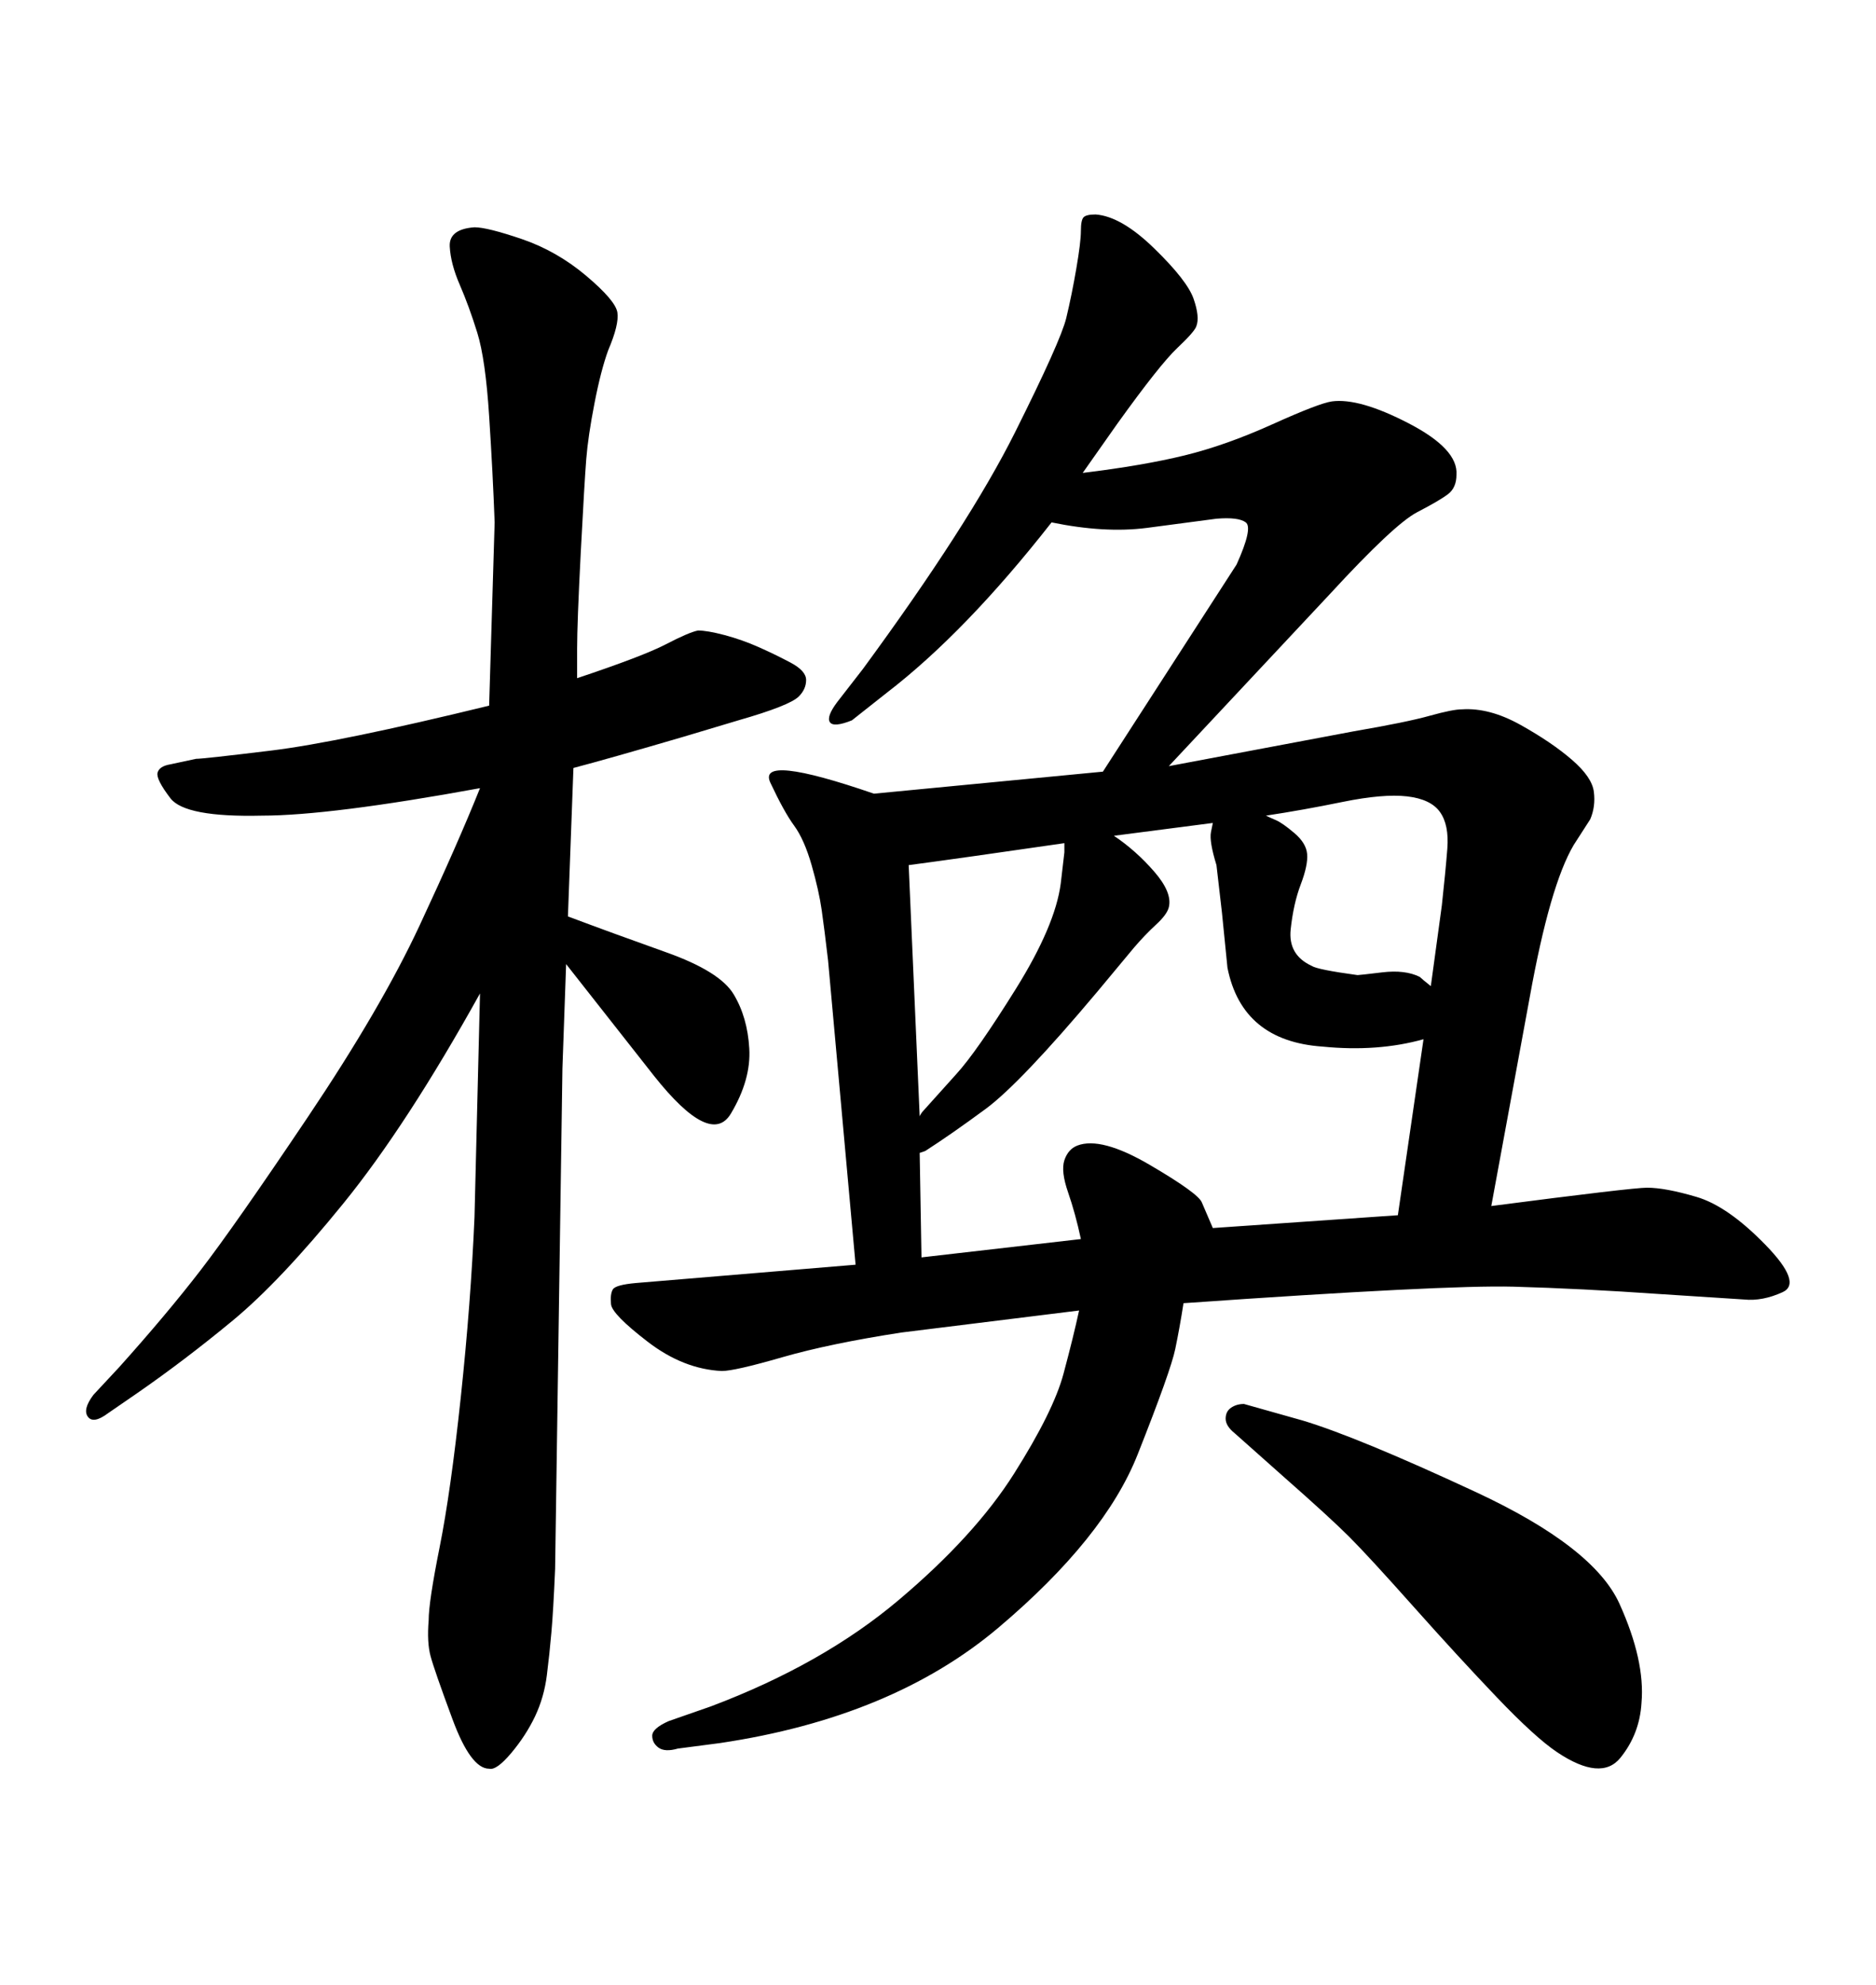 <svg xmlns="http://www.w3.org/2000/svg" xmlns:xlink="http://www.w3.org/1999/xlink" width="300" height="317.285"><path d="M101.66 205.08L136.82 202.15L132.42 153.52Q131.84 148.54 131.40 145.46Q130.96 142.38 129.79 138.28Q128.61 134.18 127.00 131.98Q125.39 129.79 123.19 125.10Q121.00 120.41 139.75 126.86L139.75 126.86L176.37 123.34L197.75 90.23Q200.39 84.38 199.22 83.50Q198.05 82.62 194.53 82.91L194.53 82.91L183.40 84.38Q176.66 85.25 168.16 83.50L168.16 83.50Q154.39 101.07 141.80 110.74L141.80 110.74L136.23 115.14Q133.30 116.31 132.71 115.43Q132.13 114.55 133.89 112.21L133.89 112.21L137.99 106.93Q154.98 83.79 162.30 69.14Q169.63 54.49 170.51 50.83Q171.39 47.17 172.12 42.92Q172.85 38.67 172.85 36.91Q172.85 35.16 173.29 34.72Q173.73 34.28 175.20 34.28L175.20 34.28Q179.30 34.57 184.57 39.70Q189.84 44.82 190.87 47.75Q191.89 50.68 191.31 52.15L191.31 52.15Q191.02 53.03 188.23 55.66Q185.45 58.30 178.71 67.68L178.71 67.68L173.14 75.59Q182.81 74.41 189.40 72.80Q196.00 71.19 203.47 67.82Q210.94 64.45 212.99 64.16L212.99 64.16Q217.38 63.57 225.29 67.68Q233.20 71.78 232.91 75.88L232.91 75.88Q232.91 77.93 231.59 78.96Q230.27 79.98 226.61 81.88Q222.95 83.79 212.70 94.92L212.70 94.92L186.91 122.46L216.50 116.89Q225 115.43 228.66 114.40Q232.32 113.38 233.79 113.38L233.79 113.38Q238.18 113.09 243.16 115.87Q248.14 118.65 251.37 121.44Q254.59 124.22 254.88 126.56Q255.18 128.91 254.30 130.96L254.30 130.96L251.66 135.06Q247.85 141.50 244.63 159.38L244.63 159.38L238.48 192.77Q261.04 189.84 263.38 189.84L263.38 189.84Q266.31 189.84 271.29 191.31Q276.27 192.77 282.28 198.93Q288.28 205.08 285.06 206.54Q281.84 208.01 278.91 207.71L278.91 207.71L265.43 206.84Q252.83 205.96 241.99 205.66Q231.15 205.37 189.26 208.30L189.26 208.30Q188.67 212.11 187.94 215.63Q187.21 219.14 181.93 232.47Q176.66 245.80 159.67 260.16Q142.68 274.51 115.14 278.61L115.14 278.61L108.40 279.49Q106.35 280.08 105.32 279.35Q104.30 278.61 104.30 277.44Q104.30 276.27 106.93 275.10L106.93 275.10L113.67 272.75Q131.54 266.02 143.70 255.76Q155.86 245.51 162.16 235.55Q168.46 225.59 170.07 219.58Q171.68 213.57 172.56 209.47L172.56 209.47L144.14 212.99Q132.71 214.75 125.10 216.94Q117.48 219.14 115.43 219.14L115.43 219.14Q109.28 218.85 103.56 214.45Q97.85 210.06 97.71 208.45Q97.56 206.84 98.00 206.10Q98.44 205.37 101.66 205.08L101.66 205.08ZM147.95 183.98L147.07 184.28L147.36 200.98L172.85 198.05Q171.97 193.95 170.80 190.58Q169.63 187.21 170.21 185.45L170.21 185.45Q170.80 183.69 172.27 183.11L172.27 183.11Q176.07 181.64 183.84 186.18Q191.60 190.72 192.19 192.19L192.19 192.19L193.95 196.29L223.54 194.24L227.64 166.11Q220.31 168.16 211.52 167.29L211.52 167.29Q198.63 166.41 196.29 154.69L196.29 154.69L195.41 145.90L194.53 138.28Q193.36 134.47 193.65 133.01L193.65 133.01L193.95 131.54L178.13 133.59Q181.64 135.94 184.57 139.31Q187.50 142.68 186.91 145.02L186.91 145.02Q186.62 146.19 184.86 147.80Q183.11 149.41 181.35 151.46L181.35 151.46L175.49 158.50Q163.18 173.14 157.62 177.25Q152.05 181.35 147.95 183.98L147.95 183.98ZM228.81 157.62L228.81 157.62L230.57 144.73Q231.15 139.45 231.45 135.64Q231.74 131.84 230.27 129.79Q228.81 127.73 225 127.29Q221.19 126.86 214.75 128.17Q208.30 129.49 202.44 130.37L202.44 130.37Q203.03 130.66 204.05 131.10Q205.08 131.54 206.98 133.15Q208.89 134.77 209.03 136.52Q209.18 138.28 208.01 141.36Q206.84 144.43 206.40 148.54Q205.96 152.64 209.77 154.39L209.77 154.39Q210.64 154.98 217.09 155.86L217.09 155.86Q217.38 155.86 221.04 155.42Q224.71 154.98 227.05 156.15L227.05 156.15Q227.34 156.45 228.81 157.62ZM170.21 134.77L170.21 134.77Q154.10 137.11 145.31 138.28L145.31 138.28L147.07 178.42Q147.36 177.83 147.66 177.54L147.66 177.54L152.93 171.68Q156.15 168.16 162.45 158.06Q168.75 147.95 169.63 141.21L169.63 141.21L170.21 136.23L170.21 134.77ZM205.37 236.13L205.37 236.13L197.46 229.10Q196.00 227.93 196.00 226.76Q196.00 225.59 196.88 225Q197.75 224.41 198.93 224.41L198.93 224.41L208.30 227.05Q217.09 229.69 235.99 238.48Q254.88 247.27 258.98 256.35Q263.09 265.43 262.50 272.17L262.50 272.17Q262.21 277.15 259.13 280.96Q256.05 284.77 249.02 280.08L249.02 280.08Q245.51 277.73 239.36 271.29Q233.20 264.84 226.03 256.79Q218.85 248.73 215.77 245.65Q212.70 242.58 205.37 236.13ZM91.70 122.75L91.70 122.75L90.82 146.48Q97.85 149.12 106.49 152.20Q115.14 155.27 117.33 158.94Q119.53 162.60 119.82 167.58Q120.12 172.56 116.89 177.98Q113.67 183.40 104.59 171.97L104.59 171.97L90.53 154.10L89.94 170.80L88.77 250.78Q88.48 257.52 88.18 260.89Q87.89 264.26 87.45 267.77Q87.01 271.29 85.55 274.37Q84.08 277.44 81.74 280.22Q79.39 283.01 78.22 282.71L78.22 282.71Q75.29 282.71 72.36 274.80Q69.43 266.89 68.85 264.70Q68.26 262.50 68.55 258.98L68.55 258.98Q68.55 256.05 70.31 247.27Q72.07 238.48 73.68 223.39Q75.29 208.30 75.88 194.53L75.88 194.53L76.76 158.79Q65.04 179.88 54.93 192.33Q44.82 204.79 37.21 211.08Q29.59 217.38 21.97 222.66L21.97 222.66L17.29 225.88Q14.94 227.64 14.06 226.46Q13.18 225.29 14.94 222.95L14.94 222.95L19.04 218.55Q26.66 210.06 32.08 203.03Q37.50 196.00 49.22 178.56Q60.94 161.13 67.09 147.95Q73.24 134.77 76.76 125.98L76.76 125.98Q52.73 130.37 41.89 130.37L41.89 130.37Q29.59 130.66 27.25 127.59Q24.90 124.51 25.20 123.49Q25.49 122.46 27.25 122.17L27.25 122.17L31.35 121.29Q32.52 121.29 43.36 119.97Q54.20 118.65 78.22 112.79L78.22 112.79L79.10 83.50Q78.81 75.59 78.22 66.50Q77.64 57.42 76.32 53.17Q75 48.93 73.54 45.56Q72.07 42.19 71.92 39.40Q71.78 36.62 75.88 36.33L75.88 36.33Q77.93 36.33 83.50 38.23Q89.06 40.14 93.75 44.09Q98.44 48.05 98.73 49.95Q99.02 51.86 97.27 55.96L97.27 55.96Q96.09 59.18 95.07 64.45Q94.04 69.73 93.75 73.39Q93.46 77.05 92.87 88.33Q92.29 99.61 92.29 103.71L92.29 103.71L92.29 108.40Q102.83 104.88 106.49 102.98Q110.16 101.07 111.62 100.78L111.62 100.78Q113.09 100.78 115.87 101.51Q118.65 102.25 121.29 103.42Q123.93 104.59 126.42 105.91Q128.91 107.23 128.91 108.69Q128.91 110.16 127.73 111.33L127.73 111.33Q126.27 112.79 118.07 115.14L118.07 115.14L109.28 117.77Q97.27 121.29 91.70 122.75Z"/></svg>